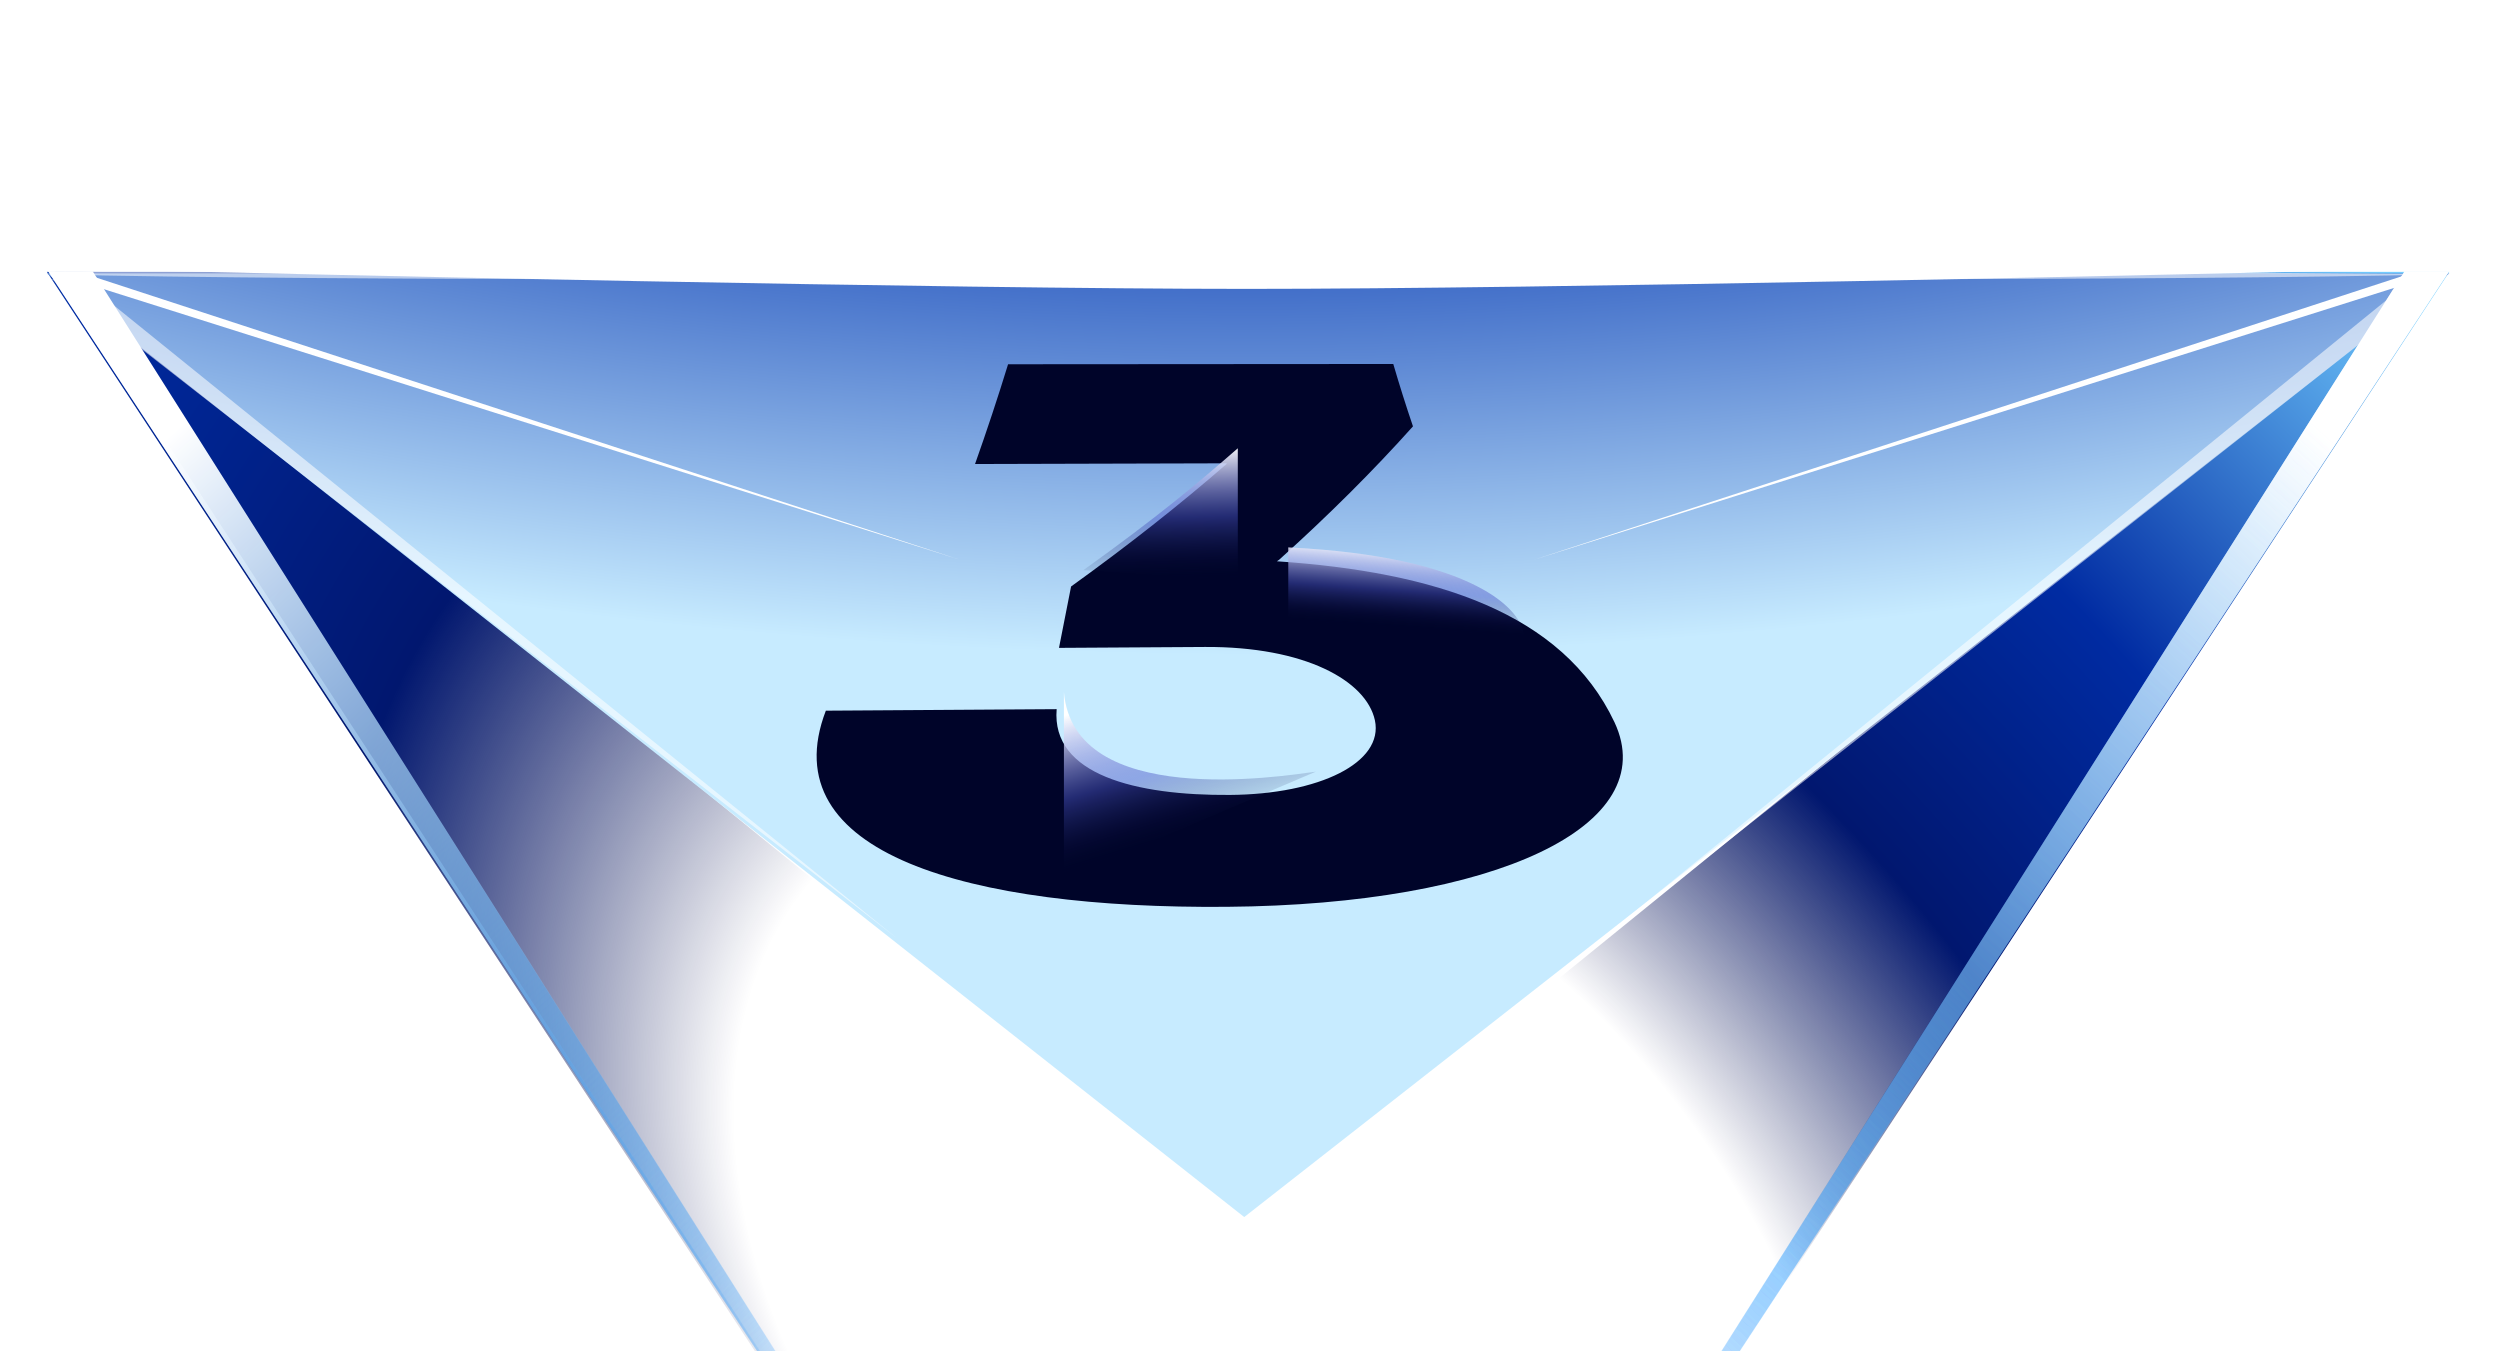 <svg width="74" height="40" viewBox="0 0 74 40" fill="none" xmlns="http://www.w3.org/2000/svg">
<g clip-path="url(#clip0_2552_31417)">
<g style="mix-blend-mode:hard-light" filter="url(#filter0_f_2552_31417)">
<path d="M36.947 62.134L1.41 8.03H2.73L36.947 62.134Z" fill="url(#paint0_linear_2552_31417)"/>
<path d="M36.947 62.134L72.484 8.03H71.165L36.947 62.134Z" fill="url(#paint1_linear_2552_31417)"/>
<path d="M36.889 8.551C27.938 8.551 9.53 8.142 1.445 7.937C5.163 7.447 50.191 7.733 72.24 7.937C64.186 8.142 45.84 8.551 36.889 8.551Z" fill="white"/>
</g>
<g style="mix-blend-mode:soft-light" opacity="0.56" filter="url(#filter1_f_2552_31417)">
<path d="M36.947 62.134L1.41 8.03H1.615L36.947 62.134Z" fill="url(#paint2_linear_2552_31417)"/>
<path d="M36.947 62.134L72.484 8.03H71.165L36.947 62.134Z" fill="url(#paint3_linear_2552_31417)"/>
<path d="M36.879 8.264C27.928 8.264 9.554 8.324 1.469 8.12C5.186 7.629 50.214 7.915 72.264 8.12C64.21 8.324 45.83 8.264 36.879 8.264Z" fill="white"/>
</g>
<path d="M36.944 62.135L37.984 8.072H36.665L36.944 62.135Z" fill="url(#paint4_linear_2552_31417)"/>
<path d="M36.944 62.246L72.5 8.048H1.388L36.944 62.246Z" fill="url(#paint5_radial_2552_31417)"/>
<path d="M36.973 35.784L1.611 7.783L36.54 36.169L37.262 63.689V36.169L72.239 7.783L36.973 35.784Z" fill="url(#paint6_linear_2552_31417)"/>
<path d="M36.829 36.025L72.5 8.093H1.387L36.829 36.025Z" fill="url(#paint7_radial_2552_31417)"/>
<g style="mix-blend-mode:hard-light" filter="url(#filter2_f_2552_31417)">
<path d="M36.961 62.135L1.424 8.03H2.744L36.961 62.135Z" fill="url(#paint8_linear_2552_31417)"/>
<path d="M36.956 62.139L72.493 8.034H71.173L36.956 62.139Z" fill="url(#paint9_linear_2552_31417)"/>
<path d="M36.903 8.551C27.952 8.551 9.544 8.142 1.459 7.937C5.176 7.447 50.205 7.733 72.254 7.937C64.2 8.142 45.854 8.551 36.903 8.551Z" fill="white"/>
<path d="M28.413 16.568L1.537 8.074H2.411L28.413 16.568Z" fill="white"/>
<path d="M45.394 16.572L72.27 8.078H71.397L45.394 16.572Z" fill="white"/>
</g>
<g style="mix-blend-mode:soft-light" opacity="0.56" filter="url(#filter3_f_2552_31417)">
<path d="M36.961 62.135L1.424 8.03H1.629L36.961 62.135Z" fill="url(#paint10_linear_2552_31417)"/>
<path d="M36.957 62.137L72.494 8.033H71.174L36.957 62.137Z" fill="url(#paint11_linear_2552_31417)"/>
<path d="M36.895 8.264C27.943 8.264 9.569 8.324 1.484 8.12C5.202 7.629 50.23 7.915 72.279 8.12C64.225 8.324 45.846 8.264 36.895 8.264Z" fill="white"/>
<path d="M26.582 27.798L1.537 8.264H2.411L26.582 27.798Z" fill="white"/>
<path d="M45.196 29.58L72.271 8.266H71.398L45.196 29.58Z" fill="white"/>
</g>
<g filter="url(#filter4_ii_2552_31417)">
<path d="M36.7 26.352C44.675 26.288 49.615 23.945 48.181 20.889C46.645 17.635 42.845 16.438 38.188 16.124C38.209 16.108 38.231 16.093 38.254 16.079C39.72 14.76 41.04 13.444 42.216 12.13C42.007 11.516 41.813 10.9 41.633 10.284C37.837 10.286 34.036 10.289 30.231 10.292C29.929 11.275 29.603 12.259 29.253 13.245C31.777 13.238 34.263 13.231 36.708 13.224C36.704 13.233 36.7 13.241 36.694 13.248C35.308 14.454 33.775 15.661 32.096 16.87C31.977 17.476 31.858 18.081 31.738 18.687C33.179 18.678 34.62 18.669 36.063 18.66C39.018 18.645 40.834 19.659 41.089 20.83C41.357 22.084 39.445 23.021 36.795 23.04C34.021 23.061 31.507 22.445 31.669 20.501C29.374 20.517 27.097 20.532 24.837 20.546C23.214 24.774 29.051 26.415 36.7 26.352Z" fill="#000429"/>
</g>
<path d="M38.133 18.849V16.203C43.675 16.472 45.093 18.079 45.109 18.849H38.133Z" fill="url(#paint12_linear_2552_31417)"/>
<path d="M36.639 17.166V13.269C35.484 14.279 34.281 15.289 32.068 16.877L36.639 17.166Z" fill="url(#paint13_linear_2552_31417)"/>
<path d="M31.492 26.017V20.484C31.781 23.948 37.891 22.986 38.95 22.841L31.492 26.017Z" fill="url(#paint14_linear_2552_31417)"/>
</g>
<defs>
<filter id="filter0_f_2552_31417" x="-1.236" y="5.02" width="76.366" height="59.76" filterUnits="userSpaceOnUse" color-interpolation-filters="sRGB">
<feFlood flood-opacity="0" result="BackgroundImageFix"/>
<feBlend mode="normal" in="SourceGraphic" in2="BackgroundImageFix" result="shape"/>
<feGaussianBlur stdDeviation="1.323" result="effect1_foregroundBlur_2552_31417"/>
</filter>
<filter id="filter1_f_2552_31417" x="1.312" y="7.751" width="71.27" height="54.482" filterUnits="userSpaceOnUse" color-interpolation-filters="sRGB">
<feFlood flood-opacity="0" result="BackgroundImageFix"/>
<feBlend mode="normal" in="SourceGraphic" in2="BackgroundImageFix" result="shape"/>
<feGaussianBlur stdDeviation="0.049" result="effect1_foregroundBlur_2552_31417"/>
</filter>
<filter id="filter2_f_2552_31417" x="-1.222" y="5.021" width="76.361" height="59.764" filterUnits="userSpaceOnUse" color-interpolation-filters="sRGB">
<feFlood flood-opacity="0" result="BackgroundImageFix"/>
<feBlend mode="normal" in="SourceGraphic" in2="BackgroundImageFix" result="shape"/>
<feGaussianBlur stdDeviation="1.323" result="effect1_foregroundBlur_2552_31417"/>
</filter>
<filter id="filter3_f_2552_31417" x="1.326" y="7.751" width="71.266" height="54.485" filterUnits="userSpaceOnUse" color-interpolation-filters="sRGB">
<feFlood flood-opacity="0" result="BackgroundImageFix"/>
<feBlend mode="normal" in="SourceGraphic" in2="BackgroundImageFix" result="shape"/>
<feGaussianBlur stdDeviation="0.049" result="effect1_foregroundBlur_2552_31417"/>
</filter>
<filter id="filter4_ii_2552_31417" x="24.27" y="10.284" width="24.157" height="16.461" filterUnits="userSpaceOnUse" color-interpolation-filters="sRGB">
<feFlood flood-opacity="0" result="BackgroundImageFix"/>
<feBlend mode="normal" in="SourceGraphic" in2="BackgroundImageFix" result="shape"/>
<feColorMatrix in="SourceAlpha" type="matrix" values="0 0 0 0 0 0 0 0 0 0 0 0 0 0 0 0 0 0 127 0" result="hardAlpha"/>
<feOffset dx="-0.294" dy="0.392"/>
<feGaussianBlur stdDeviation="0.539"/>
<feComposite in2="hardAlpha" operator="arithmetic" k2="-1" k3="1"/>
<feColorMatrix type="matrix" values="0 0 0 0 0.396 0 0 0 0 0.565 0 0 0 0 1 0 0 0 1 0"/>
<feBlend mode="normal" in2="shape" result="effect1_innerShadow_2552_31417"/>
<feColorMatrix in="SourceAlpha" type="matrix" values="0 0 0 0 0 0 0 0 0 0 0 0 0 0 0 0 0 0 127 0" result="hardAlpha"/>
<feOffset dx="-0.098" dy="0.098"/>
<feGaussianBlur stdDeviation="0.049"/>
<feComposite in2="hardAlpha" operator="arithmetic" k2="-1" k3="1"/>
<feColorMatrix type="matrix" values="0 0 0 0 1 0 0 0 0 1 0 0 0 0 1 0 0 0 1 0"/>
<feBlend mode="normal" in2="effect1_innerShadow_2552_31417" result="effect2_innerShadow_2552_31417"/>
</filter>
<linearGradient id="paint0_linear_2552_31417" x1="9.793" y1="8.587" x2="34.494" y2="36.039" gradientUnits="userSpaceOnUse">
<stop stop-color="white"/>
<stop offset="0.378" stop-color="#9FD7FF" stop-opacity="0.622"/>
<stop offset="1" stop-color="#0085FF" stop-opacity="0"/>
</linearGradient>
<linearGradient id="paint1_linear_2552_31417" x1="64.102" y1="8.587" x2="39.401" y2="36.039" gradientUnits="userSpaceOnUse">
<stop stop-color="white"/>
<stop offset="0.378" stop-color="#9FD7FF" stop-opacity="0.622"/>
<stop offset="1" stop-color="#0085FF" stop-opacity="0"/>
</linearGradient>
<linearGradient id="paint2_linear_2552_31417" x1="9.793" y1="8.587" x2="34.494" y2="36.039" gradientUnits="userSpaceOnUse">
<stop stop-color="white"/>
<stop offset="0.378" stop-color="#9FD7FF" stop-opacity="0.622"/>
<stop offset="1" stop-color="#0085FF" stop-opacity="0"/>
</linearGradient>
<linearGradient id="paint3_linear_2552_31417" x1="64.102" y1="8.587" x2="39.401" y2="36.039" gradientUnits="userSpaceOnUse">
<stop stop-color="white"/>
<stop offset="0.378" stop-color="#9FD7FF" stop-opacity="0.622"/>
<stop offset="1" stop-color="#0085FF" stop-opacity="0"/>
</linearGradient>
<linearGradient id="paint4_linear_2552_31417" x1="64.099" y1="8.588" x2="39.398" y2="36.04" gradientUnits="userSpaceOnUse">
<stop stop-color="white"/>
<stop offset="0.378" stop-color="#9FD7FF" stop-opacity="0.622"/>
<stop offset="1" stop-color="#0085FF" stop-opacity="0"/>
</linearGradient>
<radialGradient id="paint5_radial_2552_31417" cx="0" cy="0" r="1" gradientUnits="userSpaceOnUse" gradientTransform="translate(38 39) rotate(-45.427) scale(44.7 67.336)">
<stop offset="0.063" stop-color="#010205" stop-opacity="0"/>
<stop offset="0.286" stop-color="#010849" stop-opacity="0"/>
<stop offset="0.49" stop-color="#01176F"/>
<stop offset="0.699" stop-color="#002BA2"/>
<stop offset="1" stop-color="#73CDFF"/>
</radialGradient>
<linearGradient id="paint6_linear_2552_31417" x1="37.069" y1="11.873" x2="37.069" y2="39.5" gradientUnits="userSpaceOnUse">
<stop offset="0.849" stop-color="white"/>
<stop offset="1" stop-color="white" stop-opacity="0"/>
</linearGradient>
<radialGradient id="paint7_radial_2552_31417" cx="0" cy="0" r="1" gradientUnits="userSpaceOnUse" gradientTransform="translate(36.973 -36.815) rotate(90) scale(56.242 96.196)">
<stop/>
<stop offset="0.372" stop-color="#000579"/>
<stop offset="0.714" stop-color="#0031AE"/>
<stop offset="1" stop-color="#C7EBFF"/>
</radialGradient>
<linearGradient id="paint8_linear_2552_31417" x1="9.806" y1="8.587" x2="34.508" y2="36.039" gradientUnits="userSpaceOnUse">
<stop stop-color="white"/>
<stop offset="0.378" stop-color="#9FD7FF" stop-opacity="0.622"/>
<stop offset="1" stop-color="#0085FF" stop-opacity="0"/>
</linearGradient>
<linearGradient id="paint9_linear_2552_31417" x1="64.11" y1="8.592" x2="39.409" y2="36.044" gradientUnits="userSpaceOnUse">
<stop stop-color="white"/>
<stop offset="0.378" stop-color="#9FD7FF" stop-opacity="0.622"/>
<stop offset="1" stop-color="#0085FF" stop-opacity="0"/>
</linearGradient>
<linearGradient id="paint10_linear_2552_31417" x1="9.806" y1="8.587" x2="34.508" y2="36.039" gradientUnits="userSpaceOnUse">
<stop stop-color="white"/>
<stop offset="0.378" stop-color="#9FD7FF" stop-opacity="0.622"/>
<stop offset="1" stop-color="#0085FF" stop-opacity="0"/>
</linearGradient>
<linearGradient id="paint11_linear_2552_31417" x1="64.112" y1="8.59" x2="39.41" y2="36.042" gradientUnits="userSpaceOnUse">
<stop stop-color="white"/>
<stop offset="0.378" stop-color="#9FD7FF" stop-opacity="0.622"/>
<stop offset="1" stop-color="#0085FF" stop-opacity="0"/>
</linearGradient>
<linearGradient id="paint12_linear_2552_31417" x1="41.621" y1="16.203" x2="41.453" y2="18.608" gradientUnits="userSpaceOnUse">
<stop stop-color="white"/>
<stop offset="0.536" stop-color="#4C58C8" stop-opacity="0.464"/>
<stop offset="1" stop-color="#000429" stop-opacity="0"/>
</linearGradient>
<linearGradient id="paint13_linear_2552_31417" x1="33.151" y1="13.269" x2="33.271" y2="17.214" gradientUnits="userSpaceOnUse">
<stop stop-color="white"/>
<stop offset="0.536" stop-color="#4C58C8" stop-opacity="0.464"/>
<stop offset="1" stop-color="#000429" stop-opacity="0"/>
</linearGradient>
<linearGradient id="paint14_linear_2552_31417" x1="33.176" y1="20.676" x2="34.475" y2="24.958" gradientUnits="userSpaceOnUse">
<stop stop-color="white"/>
<stop offset="0.536" stop-color="#4C58C8" stop-opacity="0.464"/>
<stop offset="1" stop-color="#000429" stop-opacity="0"/>
</linearGradient>
<clipPath id="clip0_2552_31417">
<rect width="74" height="40" fill="white"/>
</clipPath>
</defs>
</svg>

